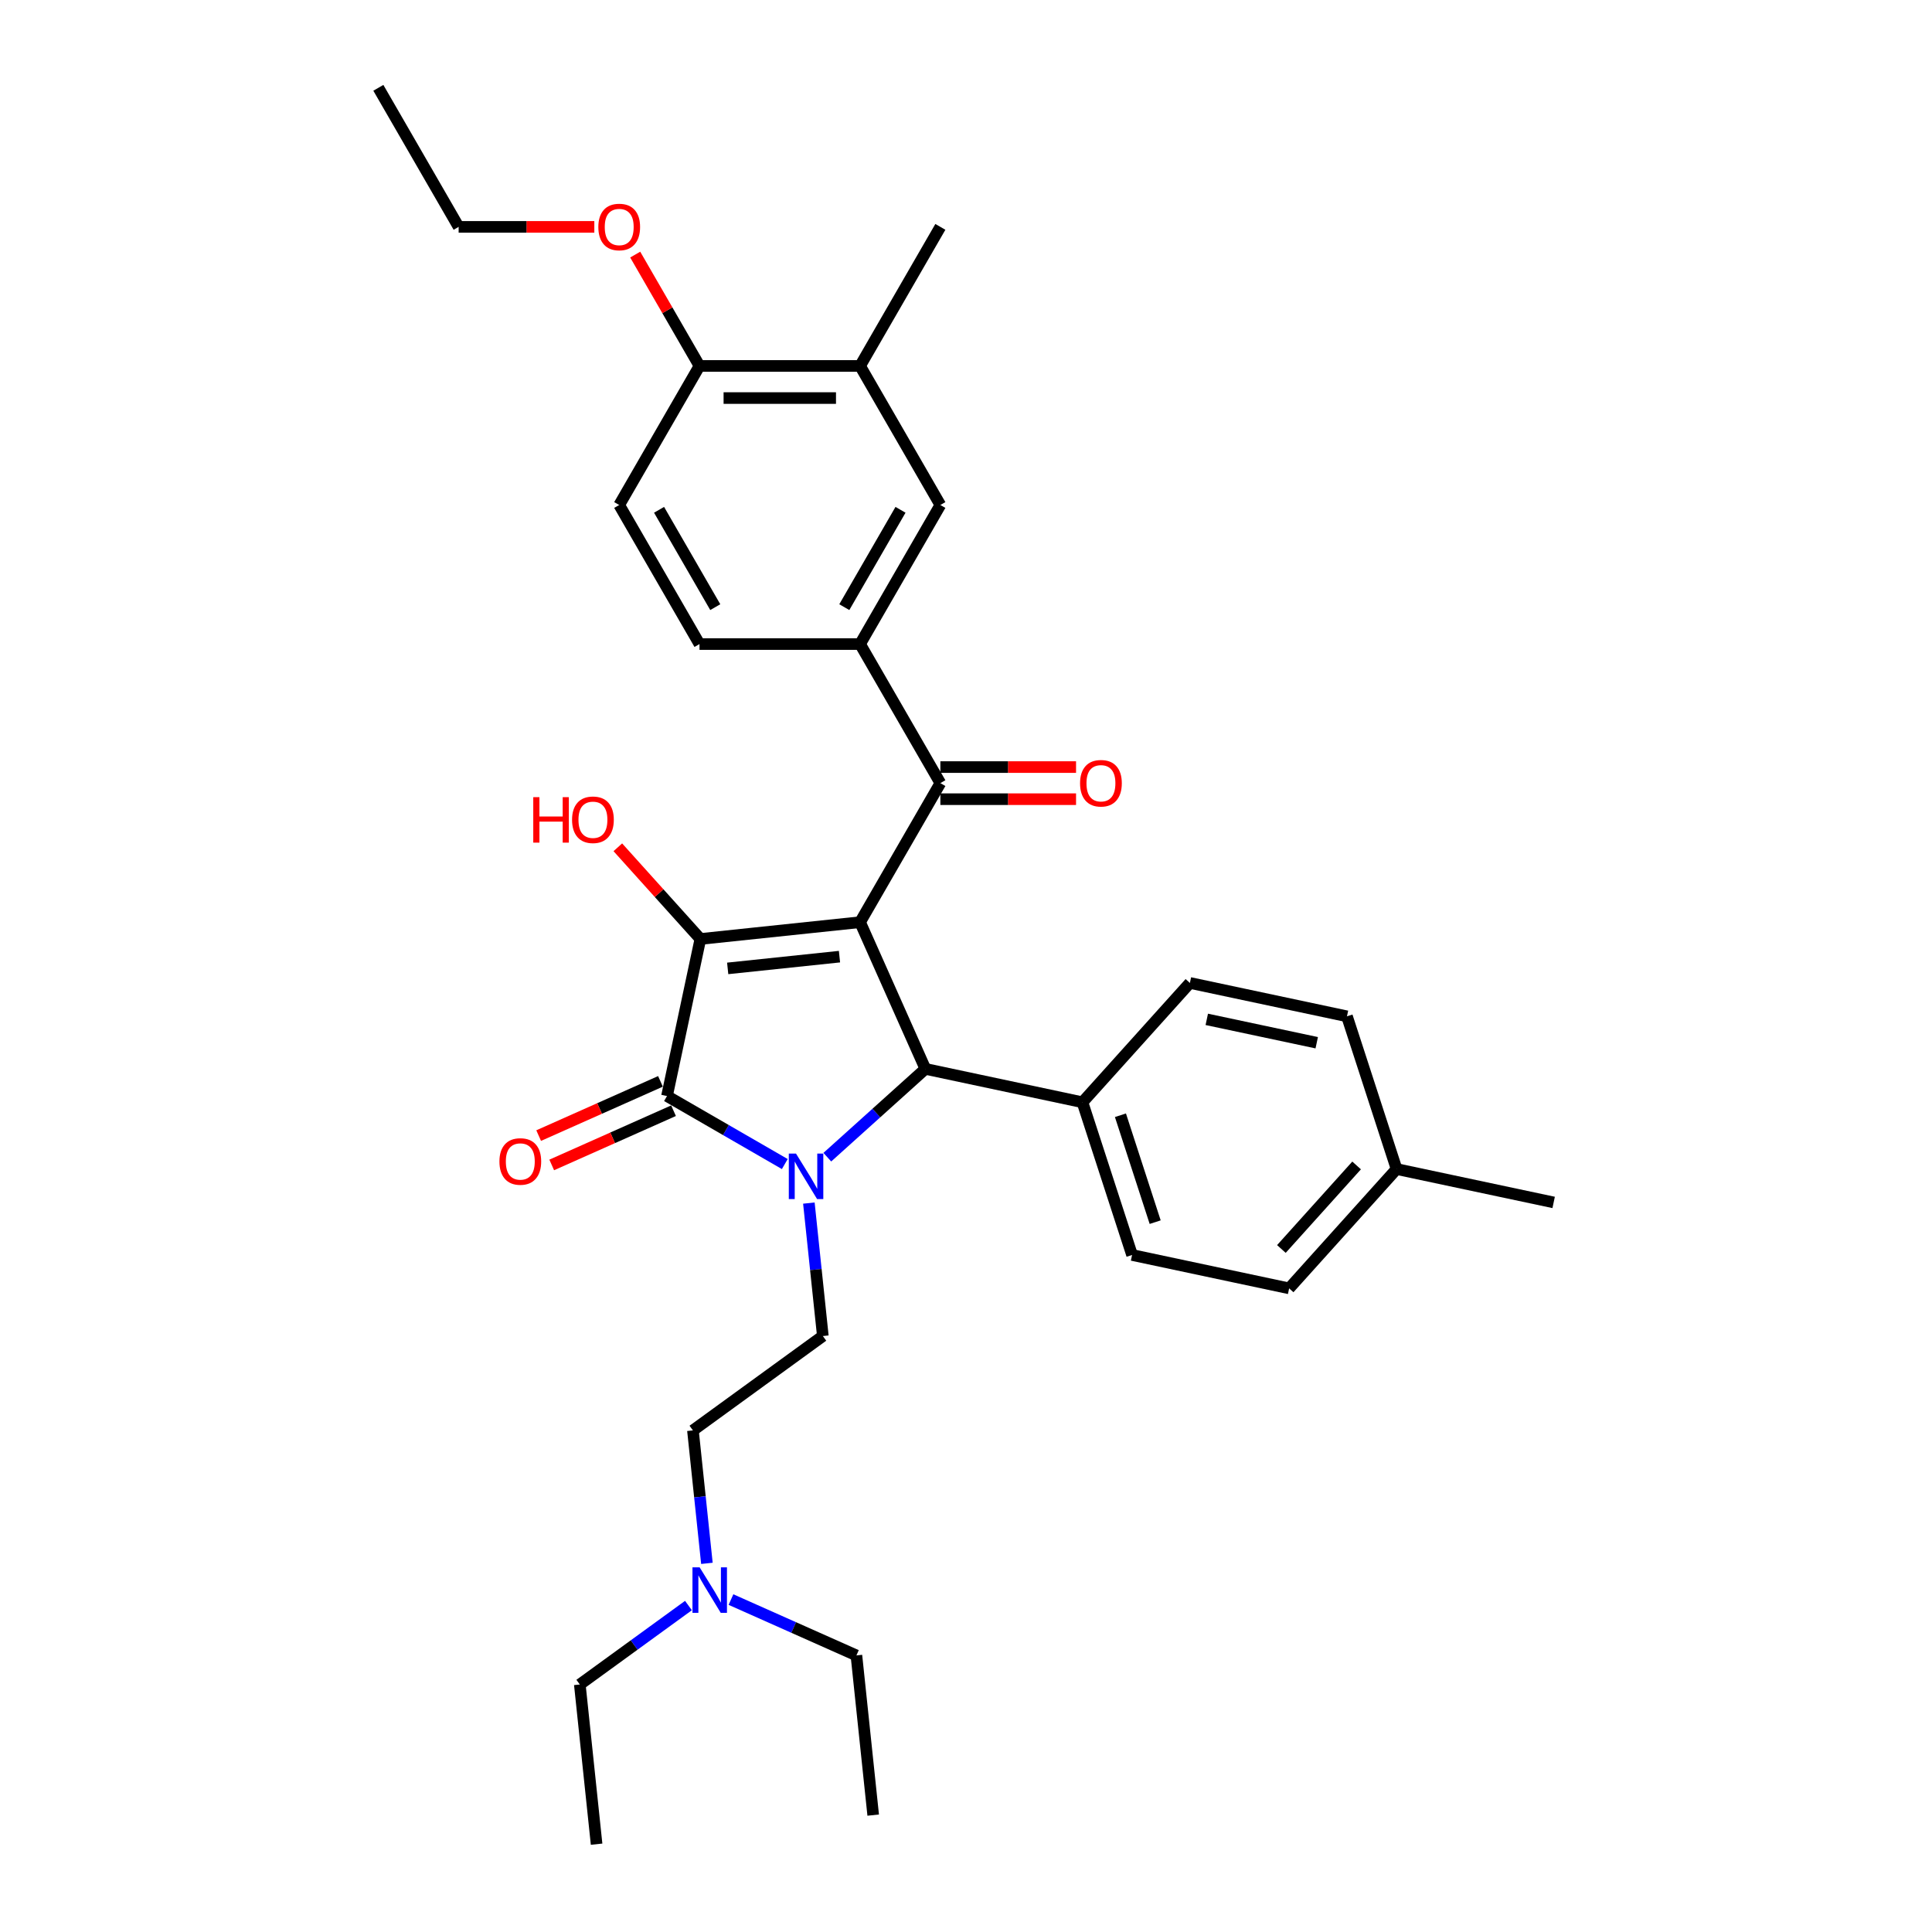 <?xml version='1.0' encoding='iso-8859-1'?>
<svg version='1.1' baseProfile='full'
              xmlns='http://www.w3.org/2000/svg'
                      xmlns:rdkit='http://www.rdkit.org/xml'
                      xmlns:xlink='http://www.w3.org/1999/xlink'
                  xml:space='preserve'
width='1000px' height='1000px' viewBox='0 0 1000 1000'>
<!-- END OF HEADER -->
<rect style='opacity:1.0;fill:#FFFFFF;stroke:none' width='1000' height='1000' x='0' y='0'> </rect>
<path class='bond-1' d='M 445.173,477.324 L 362.515,486.012' style='fill:none;fill-rule:evenodd;stroke:#000000;stroke-width:6px;stroke-linecap:butt;stroke-linejoin:miter;stroke-opacity:1' />
<path class='bond-1' d='M 434.512,495.159 L 376.651,501.24' style='fill:none;fill-rule:evenodd;stroke:#000000;stroke-width:6px;stroke-linecap:butt;stroke-linejoin:miter;stroke-opacity:1' />
<path class='bond-3' d='M 445.173,477.324 L 478.978,553.252' style='fill:none;fill-rule:evenodd;stroke:#000000;stroke-width:6px;stroke-linecap:butt;stroke-linejoin:miter;stroke-opacity:1' />
<path class='bond-4' d='M 445.173,477.324 L 486.73,405.346' style='fill:none;fill-rule:evenodd;stroke:#000000;stroke-width:6px;stroke-linecap:butt;stroke-linejoin:miter;stroke-opacity:1' />
<path class='bond-0' d='M 428.217,598.957 L 453.598,576.105' style='fill:none;fill-rule:evenodd;stroke:#0000FF;stroke-width:6px;stroke-linecap:butt;stroke-linejoin:miter;stroke-opacity:1' />
<path class='bond-0' d='M 453.598,576.105 L 478.978,553.252' style='fill:none;fill-rule:evenodd;stroke:#000000;stroke-width:6px;stroke-linecap:butt;stroke-linejoin:miter;stroke-opacity:1' />
<path class='bond-6' d='M 418.668,622.712 L 422.285,657.118' style='fill:none;fill-rule:evenodd;stroke:#0000FF;stroke-width:6px;stroke-linecap:butt;stroke-linejoin:miter;stroke-opacity:1' />
<path class='bond-6' d='M 422.285,657.118 L 425.901,691.524' style='fill:none;fill-rule:evenodd;stroke:#000000;stroke-width:6px;stroke-linecap:butt;stroke-linejoin:miter;stroke-opacity:1' />
<path class='bond-32' d='M 406.209,602.512 L 375.722,584.911' style='fill:none;fill-rule:evenodd;stroke:#0000FF;stroke-width:6px;stroke-linecap:butt;stroke-linejoin:miter;stroke-opacity:1' />
<path class='bond-32' d='M 375.722,584.911 L 345.235,567.309' style='fill:none;fill-rule:evenodd;stroke:#000000;stroke-width:6px;stroke-linecap:butt;stroke-linejoin:miter;stroke-opacity:1' />
<path class='bond-2' d='M 362.515,486.012 L 345.235,567.309' style='fill:none;fill-rule:evenodd;stroke:#000000;stroke-width:6px;stroke-linecap:butt;stroke-linejoin:miter;stroke-opacity:1' />
<path class='bond-14' d='M 362.515,486.012 L 341.15,462.283' style='fill:none;fill-rule:evenodd;stroke:#000000;stroke-width:6px;stroke-linecap:butt;stroke-linejoin:miter;stroke-opacity:1' />
<path class='bond-14' d='M 341.15,462.283 L 319.784,438.554' style='fill:none;fill-rule:evenodd;stroke:#FF0000;stroke-width:6px;stroke-linecap:butt;stroke-linejoin:miter;stroke-opacity:1' />
<path class='bond-10' d='M 341.854,559.716 L 310.332,573.751' style='fill:none;fill-rule:evenodd;stroke:#000000;stroke-width:6px;stroke-linecap:butt;stroke-linejoin:miter;stroke-opacity:1' />
<path class='bond-10' d='M 310.332,573.751 L 278.809,587.786' style='fill:none;fill-rule:evenodd;stroke:#FF0000;stroke-width:6px;stroke-linecap:butt;stroke-linejoin:miter;stroke-opacity:1' />
<path class='bond-10' d='M 348.615,574.902 L 317.093,588.937' style='fill:none;fill-rule:evenodd;stroke:#000000;stroke-width:6px;stroke-linecap:butt;stroke-linejoin:miter;stroke-opacity:1' />
<path class='bond-10' d='M 317.093,588.937 L 285.57,602.971' style='fill:none;fill-rule:evenodd;stroke:#FF0000;stroke-width:6px;stroke-linecap:butt;stroke-linejoin:miter;stroke-opacity:1' />
<path class='bond-8' d='M 478.978,553.252 L 560.276,570.532' style='fill:none;fill-rule:evenodd;stroke:#000000;stroke-width:6px;stroke-linecap:butt;stroke-linejoin:miter;stroke-opacity:1' />
<path class='bond-5' d='M 486.73,405.346 L 445.173,333.368' style='fill:none;fill-rule:evenodd;stroke:#000000;stroke-width:6px;stroke-linecap:butt;stroke-linejoin:miter;stroke-opacity:1' />
<path class='bond-11' d='M 486.73,413.657 L 521.845,413.657' style='fill:none;fill-rule:evenodd;stroke:#000000;stroke-width:6px;stroke-linecap:butt;stroke-linejoin:miter;stroke-opacity:1' />
<path class='bond-11' d='M 521.845,413.657 L 556.961,413.657' style='fill:none;fill-rule:evenodd;stroke:#FF0000;stroke-width:6px;stroke-linecap:butt;stroke-linejoin:miter;stroke-opacity:1' />
<path class='bond-11' d='M 486.73,397.035 L 521.845,397.035' style='fill:none;fill-rule:evenodd;stroke:#000000;stroke-width:6px;stroke-linecap:butt;stroke-linejoin:miter;stroke-opacity:1' />
<path class='bond-11' d='M 521.845,397.035 L 556.961,397.035' style='fill:none;fill-rule:evenodd;stroke:#FF0000;stroke-width:6px;stroke-linecap:butt;stroke-linejoin:miter;stroke-opacity:1' />
<path class='bond-7' d='M 445.173,333.368 L 486.73,261.389' style='fill:none;fill-rule:evenodd;stroke:#000000;stroke-width:6px;stroke-linecap:butt;stroke-linejoin:miter;stroke-opacity:1' />
<path class='bond-7' d='M 437.011,314.26 L 466.101,263.875' style='fill:none;fill-rule:evenodd;stroke:#000000;stroke-width:6px;stroke-linecap:butt;stroke-linejoin:miter;stroke-opacity:1' />
<path class='bond-13' d='M 445.173,333.368 L 362.06,333.368' style='fill:none;fill-rule:evenodd;stroke:#000000;stroke-width:6px;stroke-linecap:butt;stroke-linejoin:miter;stroke-opacity:1' />
<path class='bond-18' d='M 425.901,691.524 L 358.661,740.377' style='fill:none;fill-rule:evenodd;stroke:#000000;stroke-width:6px;stroke-linecap:butt;stroke-linejoin:miter;stroke-opacity:1' />
<path class='bond-9' d='M 486.73,261.389 L 445.173,189.411' style='fill:none;fill-rule:evenodd;stroke:#000000;stroke-width:6px;stroke-linecap:butt;stroke-linejoin:miter;stroke-opacity:1' />
<path class='bond-16' d='M 560.276,570.532 L 585.959,649.578' style='fill:none;fill-rule:evenodd;stroke:#000000;stroke-width:6px;stroke-linecap:butt;stroke-linejoin:miter;stroke-opacity:1' />
<path class='bond-16' d='M 579.937,577.252 L 597.916,632.584' style='fill:none;fill-rule:evenodd;stroke:#000000;stroke-width:6px;stroke-linecap:butt;stroke-linejoin:miter;stroke-opacity:1' />
<path class='bond-17' d='M 560.276,570.532 L 615.889,508.767' style='fill:none;fill-rule:evenodd;stroke:#000000;stroke-width:6px;stroke-linecap:butt;stroke-linejoin:miter;stroke-opacity:1' />
<path class='bond-24' d='M 445.173,189.411 L 486.73,117.433' style='fill:none;fill-rule:evenodd;stroke:#000000;stroke-width:6px;stroke-linecap:butt;stroke-linejoin:miter;stroke-opacity:1' />
<path class='bond-33' d='M 445.173,189.411 L 362.06,189.411' style='fill:none;fill-rule:evenodd;stroke:#000000;stroke-width:6px;stroke-linecap:butt;stroke-linejoin:miter;stroke-opacity:1' />
<path class='bond-33' d='M 432.706,206.034 L 374.527,206.034' style='fill:none;fill-rule:evenodd;stroke:#000000;stroke-width:6px;stroke-linecap:butt;stroke-linejoin:miter;stroke-opacity:1' />
<path class='bond-12' d='M 362.06,189.411 L 320.503,261.389' style='fill:none;fill-rule:evenodd;stroke:#000000;stroke-width:6px;stroke-linecap:butt;stroke-linejoin:miter;stroke-opacity:1' />
<path class='bond-23' d='M 362.06,189.411 L 345.423,160.595' style='fill:none;fill-rule:evenodd;stroke:#000000;stroke-width:6px;stroke-linecap:butt;stroke-linejoin:miter;stroke-opacity:1' />
<path class='bond-23' d='M 345.423,160.595 L 328.785,131.778' style='fill:none;fill-rule:evenodd;stroke:#FF0000;stroke-width:6px;stroke-linecap:butt;stroke-linejoin:miter;stroke-opacity:1' />
<path class='bond-15' d='M 362.06,333.368 L 320.503,261.389' style='fill:none;fill-rule:evenodd;stroke:#000000;stroke-width:6px;stroke-linecap:butt;stroke-linejoin:miter;stroke-opacity:1' />
<path class='bond-15' d='M 370.222,314.26 L 341.132,263.875' style='fill:none;fill-rule:evenodd;stroke:#000000;stroke-width:6px;stroke-linecap:butt;stroke-linejoin:miter;stroke-opacity:1' />
<path class='bond-21' d='M 585.959,649.578 L 667.256,666.858' style='fill:none;fill-rule:evenodd;stroke:#000000;stroke-width:6px;stroke-linecap:butt;stroke-linejoin:miter;stroke-opacity:1' />
<path class='bond-20' d='M 615.889,508.767 L 697.186,526.047' style='fill:none;fill-rule:evenodd;stroke:#000000;stroke-width:6px;stroke-linecap:butt;stroke-linejoin:miter;stroke-opacity:1' />
<path class='bond-20' d='M 624.628,527.618 L 681.536,539.715' style='fill:none;fill-rule:evenodd;stroke:#000000;stroke-width:6px;stroke-linecap:butt;stroke-linejoin:miter;stroke-opacity:1' />
<path class='bond-19' d='M 358.661,740.377 L 362.277,774.782' style='fill:none;fill-rule:evenodd;stroke:#000000;stroke-width:6px;stroke-linecap:butt;stroke-linejoin:miter;stroke-opacity:1' />
<path class='bond-19' d='M 362.277,774.782 L 365.893,809.188' style='fill:none;fill-rule:evenodd;stroke:#0000FF;stroke-width:6px;stroke-linecap:butt;stroke-linejoin:miter;stroke-opacity:1' />
<path class='bond-25' d='M 356.344,831.03 L 328.226,851.459' style='fill:none;fill-rule:evenodd;stroke:#0000FF;stroke-width:6px;stroke-linecap:butt;stroke-linejoin:miter;stroke-opacity:1' />
<path class='bond-25' d='M 328.226,851.459 L 300.108,871.887' style='fill:none;fill-rule:evenodd;stroke:#000000;stroke-width:6px;stroke-linecap:butt;stroke-linejoin:miter;stroke-opacity:1' />
<path class='bond-26' d='M 378.353,827.934 L 410.814,842.387' style='fill:none;fill-rule:evenodd;stroke:#0000FF;stroke-width:6px;stroke-linecap:butt;stroke-linejoin:miter;stroke-opacity:1' />
<path class='bond-26' d='M 410.814,842.387 L 443.276,856.84' style='fill:none;fill-rule:evenodd;stroke:#000000;stroke-width:6px;stroke-linecap:butt;stroke-linejoin:miter;stroke-opacity:1' />
<path class='bond-22' d='M 697.186,526.047 L 722.87,605.093' style='fill:none;fill-rule:evenodd;stroke:#000000;stroke-width:6px;stroke-linecap:butt;stroke-linejoin:miter;stroke-opacity:1' />
<path class='bond-34' d='M 667.256,666.858 L 722.87,605.093' style='fill:none;fill-rule:evenodd;stroke:#000000;stroke-width:6px;stroke-linecap:butt;stroke-linejoin:miter;stroke-opacity:1' />
<path class='bond-34' d='M 663.245,646.47 L 702.175,603.235' style='fill:none;fill-rule:evenodd;stroke:#000000;stroke-width:6px;stroke-linecap:butt;stroke-linejoin:miter;stroke-opacity:1' />
<path class='bond-28' d='M 722.87,605.093 L 804.167,622.373' style='fill:none;fill-rule:evenodd;stroke:#000000;stroke-width:6px;stroke-linecap:butt;stroke-linejoin:miter;stroke-opacity:1' />
<path class='bond-27' d='M 307.621,117.433 L 272.505,117.433' style='fill:none;fill-rule:evenodd;stroke:#FF0000;stroke-width:6px;stroke-linecap:butt;stroke-linejoin:miter;stroke-opacity:1' />
<path class='bond-27' d='M 272.505,117.433 L 237.39,117.433' style='fill:none;fill-rule:evenodd;stroke:#000000;stroke-width:6px;stroke-linecap:butt;stroke-linejoin:miter;stroke-opacity:1' />
<path class='bond-29' d='M 300.108,871.887 L 308.796,954.545' style='fill:none;fill-rule:evenodd;stroke:#000000;stroke-width:6px;stroke-linecap:butt;stroke-linejoin:miter;stroke-opacity:1' />
<path class='bond-30' d='M 443.276,856.84 L 451.964,939.498' style='fill:none;fill-rule:evenodd;stroke:#000000;stroke-width:6px;stroke-linecap:butt;stroke-linejoin:miter;stroke-opacity:1' />
<path class='bond-31' d='M 237.39,117.433 L 195.833,45.455' style='fill:none;fill-rule:evenodd;stroke:#000000;stroke-width:6px;stroke-linecap:butt;stroke-linejoin:miter;stroke-opacity:1' />
<path  class='atom-1' d='M 412.01 597.097
L 419.723 609.564
Q 420.488 610.794, 421.718 613.021
Q 422.948 615.249, 423.014 615.382
L 423.014 597.097
L 426.14 597.097
L 426.14 620.635
L 422.915 620.635
L 414.637 607.004
Q 413.673 605.408, 412.642 603.58
Q 411.645 601.751, 411.345 601.186
L 411.345 620.635
L 408.287 620.635
L 408.287 597.097
L 412.01 597.097
' fill='#0000FF'/>
<path  class='atom-11' d='M 258.502 601.181
Q 258.502 595.529, 261.295 592.371
Q 264.088 589.212, 269.307 589.212
Q 274.527 589.212, 277.319 592.371
Q 280.112 595.529, 280.112 601.181
Q 280.112 606.899, 277.286 610.157
Q 274.46 613.382, 269.307 613.382
Q 264.121 613.382, 261.295 610.157
Q 258.502 606.932, 258.502 601.181
M 269.307 610.722
Q 272.898 610.722, 274.826 608.329
Q 276.787 605.902, 276.787 601.181
Q 276.787 596.56, 274.826 594.232
Q 272.898 591.872, 269.307 591.872
Q 265.717 591.872, 263.755 594.199
Q 261.827 596.526, 261.827 601.181
Q 261.827 605.935, 263.755 608.329
Q 265.717 610.722, 269.307 610.722
' fill='#FF0000'/>
<path  class='atom-12' d='M 559.038 405.412
Q 559.038 399.761, 561.831 396.602
Q 564.624 393.444, 569.843 393.444
Q 575.063 393.444, 577.855 396.602
Q 580.648 399.761, 580.648 405.412
Q 580.648 411.131, 577.822 414.389
Q 574.996 417.613, 569.843 417.613
Q 564.657 417.613, 561.831 414.389
Q 559.038 411.164, 559.038 405.412
M 569.843 414.954
Q 573.434 414.954, 575.362 412.56
Q 577.323 410.133, 577.323 405.412
Q 577.323 400.791, 575.362 398.464
Q 573.434 396.104, 569.843 396.104
Q 566.253 396.104, 564.291 398.431
Q 562.363 400.758, 562.363 405.412
Q 562.363 410.166, 564.291 412.56
Q 566.253 414.954, 569.843 414.954
' fill='#FF0000'/>
<path  class='atom-15' d='M 276.016 412.611
L 279.208 412.611
L 279.208 422.618
L 291.243 422.618
L 291.243 412.611
L 294.434 412.611
L 294.434 436.148
L 291.243 436.148
L 291.243 425.277
L 279.208 425.277
L 279.208 436.148
L 276.016 436.148
L 276.016 412.611
' fill='#FF0000'/>
<path  class='atom-15' d='M 296.097 424.313
Q 296.097 418.661, 298.889 415.503
Q 301.682 412.345, 306.901 412.345
Q 312.121 412.345, 314.914 415.503
Q 317.706 418.661, 317.706 424.313
Q 317.706 430.031, 314.88 433.289
Q 312.054 436.514, 306.901 436.514
Q 301.715 436.514, 298.889 433.289
Q 296.097 430.065, 296.097 424.313
M 306.901 433.855
Q 310.492 433.855, 312.42 431.461
Q 314.382 429.034, 314.382 424.313
Q 314.382 419.692, 312.42 417.365
Q 310.492 415.004, 306.901 415.004
Q 303.311 415.004, 301.349 417.332
Q 299.421 419.659, 299.421 424.313
Q 299.421 429.067, 301.349 431.461
Q 303.311 433.855, 306.901 433.855
' fill='#FF0000'/>
<path  class='atom-20' d='M 362.146 811.266
L 369.858 823.733
Q 370.623 824.963, 371.853 827.19
Q 373.083 829.418, 373.15 829.551
L 373.15 811.266
L 376.275 811.266
L 376.275 834.803
L 373.05 834.803
L 364.772 821.173
Q 363.808 819.577, 362.777 817.749
Q 361.78 815.92, 361.481 815.355
L 361.481 834.803
L 358.422 834.803
L 358.422 811.266
L 362.146 811.266
' fill='#0000FF'/>
<path  class='atom-24' d='M 309.698 117.499
Q 309.698 111.848, 312.491 108.689
Q 315.284 105.531, 320.503 105.531
Q 325.723 105.531, 328.515 108.689
Q 331.308 111.848, 331.308 117.499
Q 331.308 123.218, 328.482 126.476
Q 325.656 129.7, 320.503 129.7
Q 315.317 129.7, 312.491 126.476
Q 309.698 123.251, 309.698 117.499
M 320.503 127.041
Q 324.094 127.041, 326.022 124.647
Q 327.983 122.22, 327.983 117.499
Q 327.983 112.878, 326.022 110.551
Q 324.094 108.191, 320.503 108.191
Q 316.913 108.191, 314.951 110.518
Q 313.023 112.845, 313.023 117.499
Q 313.023 122.253, 314.951 124.647
Q 316.913 127.041, 320.503 127.041
' fill='#FF0000'/>
</svg>
